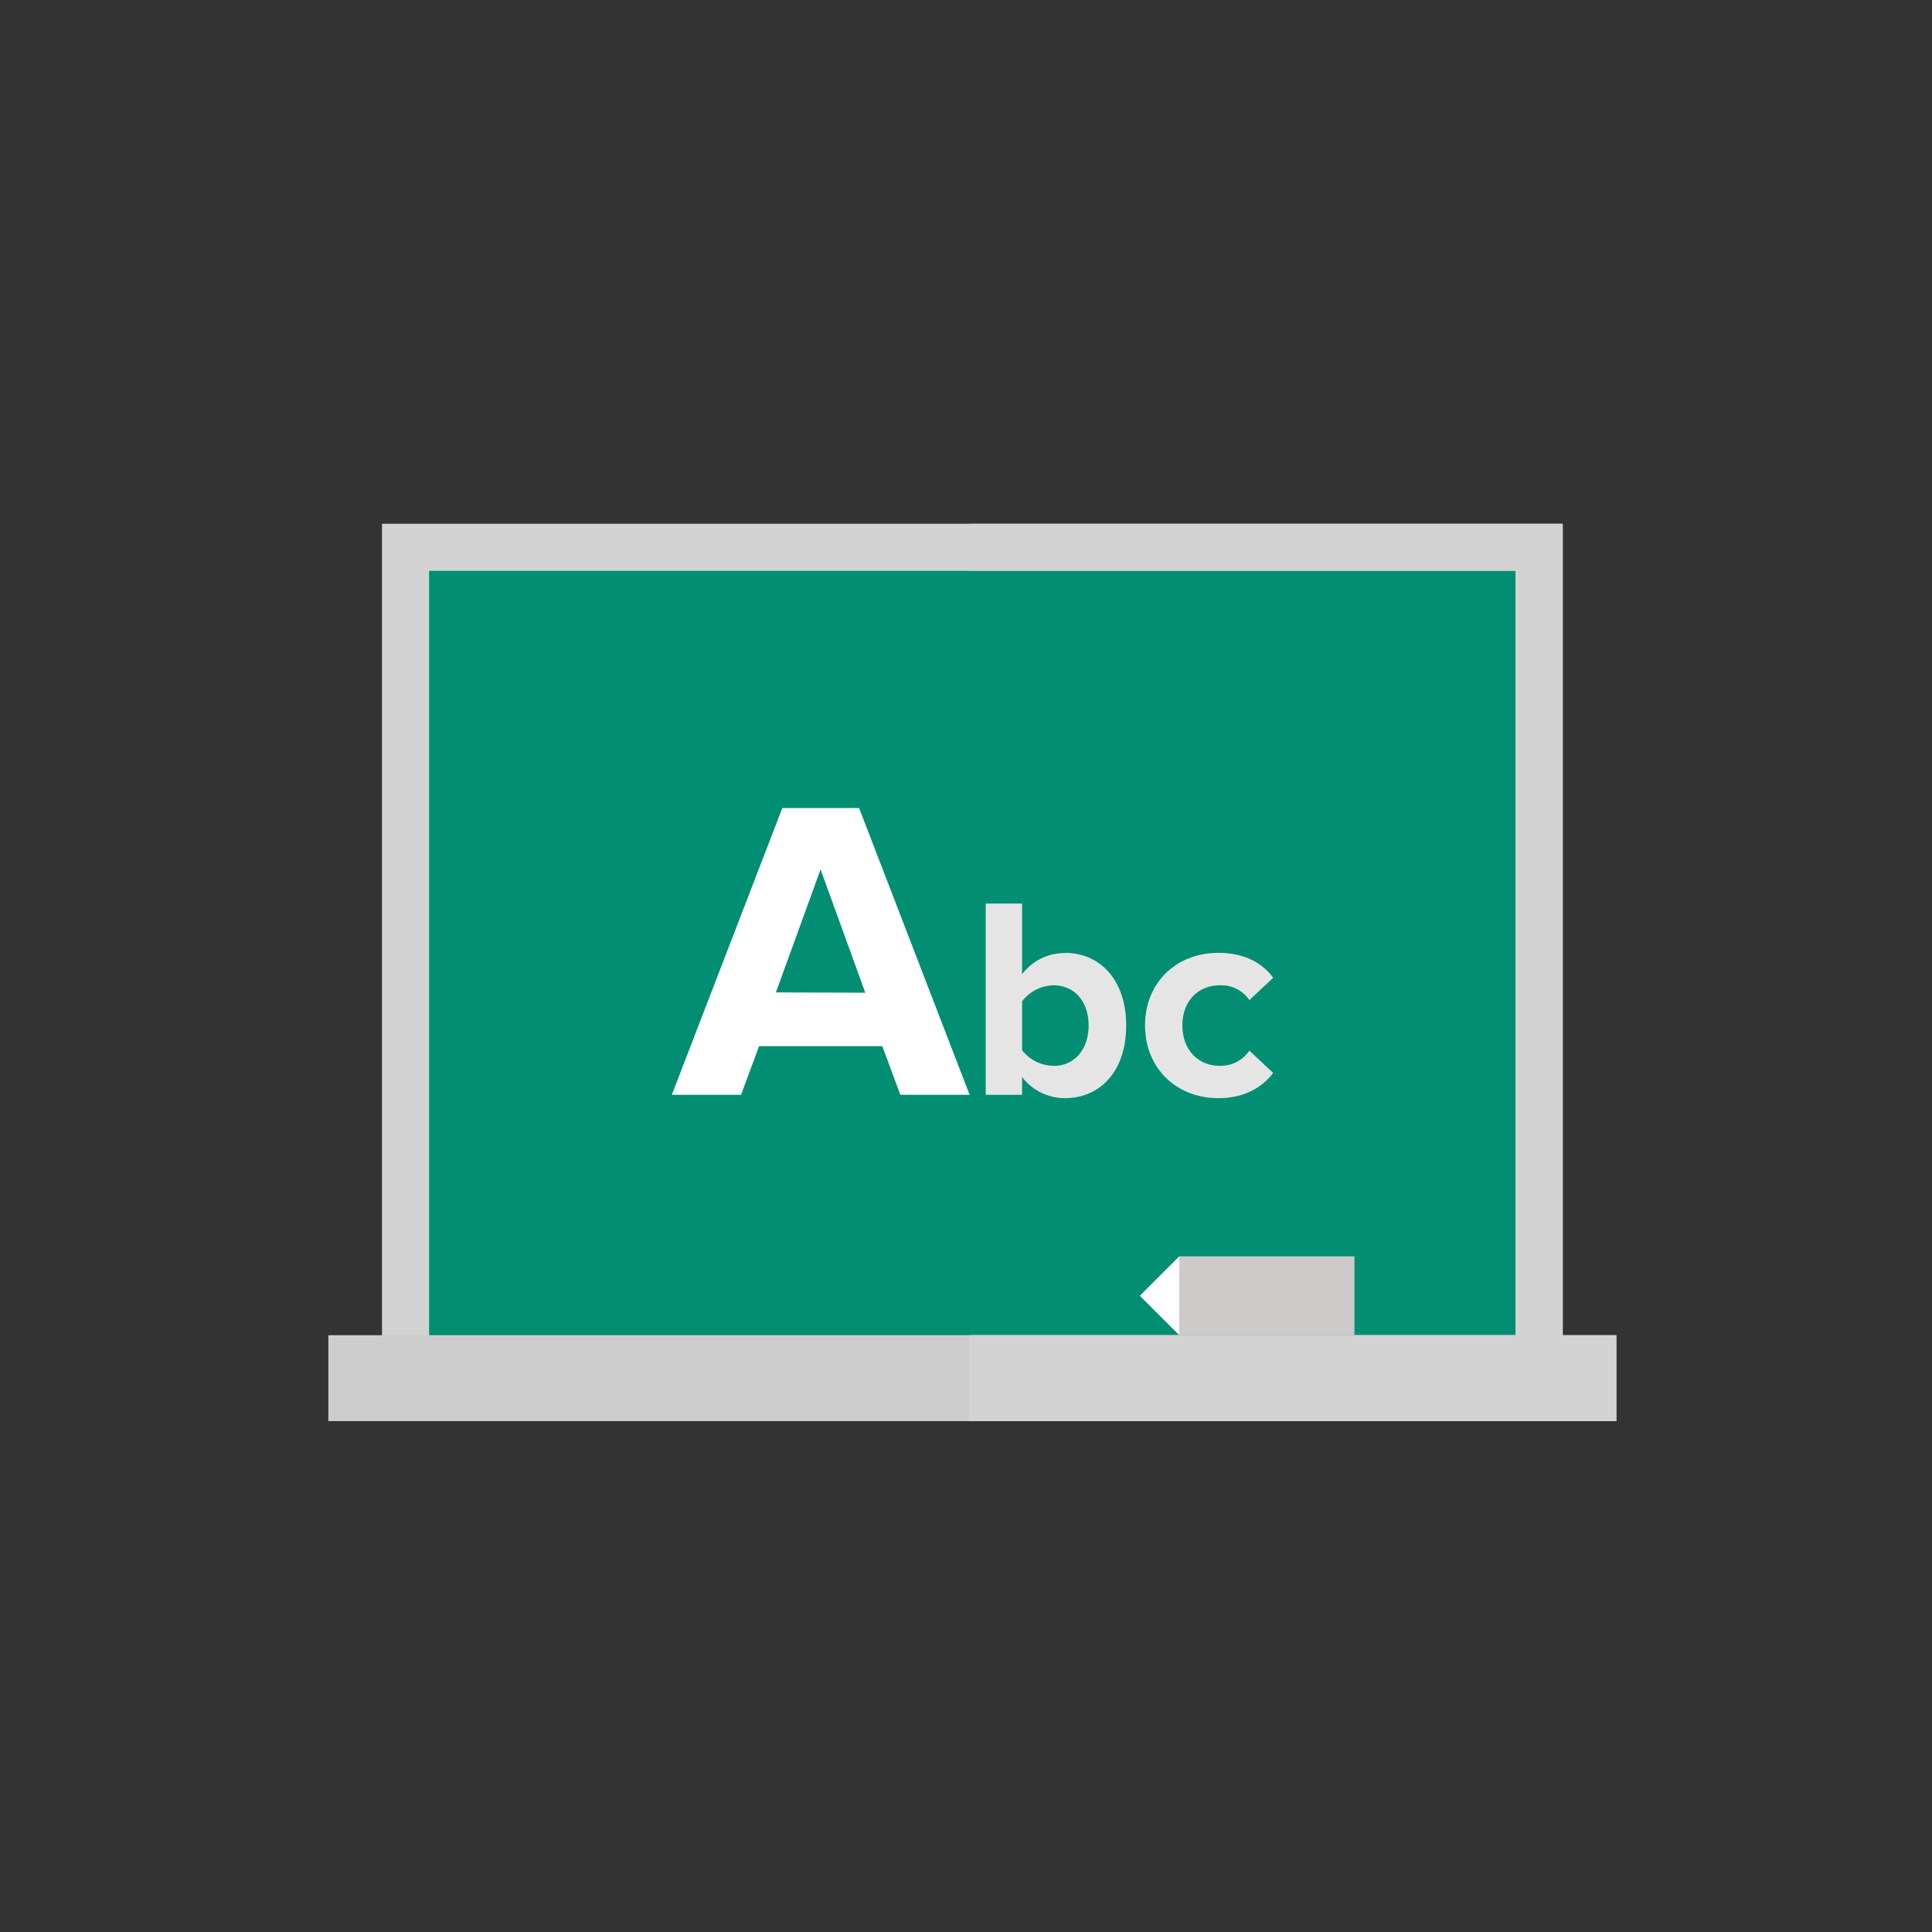 <svg id="Layer_1" data-name="Layer 1" xmlns="http://www.w3.org/2000/svg" viewBox="0 0 300 300"><rect x="0" y="0" width="300" height="300" fill="#333333" stroke="none"/><defs><style>.cls-1{fill:#d3d3d3;}.cls-2{fill:#018e72;}.cls-3{fill:#cdcdcd;}.cls-4{fill:#fff;}.cls-5{fill:#e6e5e5;}.cls-6{fill:#cccbca;}</style></defs><title>digitalasset</title><polyline class="cls-1" points="242.66 214.67 59.32 214.67 59.32 81.33 242.66 81.33 242.66 214.67"/><polyline class="cls-1" points="242.66 214.67 150.52 214.67 150.52 81.33 242.66 81.33 242.66 214.67"/><polyline class="cls-2" points="66.66 207.33 66.66 88.66 235.32 88.66 235.32 207.33 66.66 207.33"/><polyline class="cls-2" points="150.52 207.33 150.52 207.33 66.66 207.33 66.66 88.66 150.52 88.66 150.52 207.33"/><polygon class="cls-3" points="250.99 220.67 50.99 220.67 50.99 207.33 250.99 207.33 250.99 220.67 250.99 220.67"/><polygon class="cls-1" points="250.99 220.67 150.52 220.67 150.52 207.33 250.99 207.33 250.99 220.67 250.99 220.67"/><path class="cls-4" d="M120.48,154.1,127.42,135l6.94,19.15Zm1-28.63L104.32,170h10.75l2.8-7.55H137l2.81,7.55h10.75l-17.16-44.53Z"/><path class="cls-5" d="M163.6,165.5a6.34,6.34,0,0,1-4.89-2.41v-7.61A6.32,6.32,0,0,1,163.6,153c3.26,0,5.44,2.53,5.44,6.23s-2.18,6.28-5.44,6.28ZM165.35,148a8.17,8.17,0,0,0-6.64,3.29V140.3h-5.65V170h5.65v-2.76a8.35,8.35,0,0,0,6.64,3.28c5.42,0,9.52-4.08,9.52-11.3,0-7-4-11.26-9.52-11.26Z"/><path class="cls-5" d="M189.43,165.5c-3.44,0-5.83-2.54-5.83-6.28S186,153,189.43,153A5.22,5.22,0,0,1,194,155.3l3.7-3.47c-1.44-2-4.1-3.87-8.5-3.87-6.6,0-11.4,4.67-11.4,11.26s4.8,11.3,11.4,11.3c4.4,0,7.06-2,8.5-3.91l-3.7-3.47a5.38,5.38,0,0,1-4.53,2.36Z"/><polygon class="cls-6" points="210.32 207.33 183.12 207.33 183.12 195.08 210.32 195.08 210.32 207.33 210.32 207.33"/><polygon class="cls-4" points="176.99 201.21 183.12 207.33 183.12 195.08 176.99 201.21 176.99 201.21"/></svg>